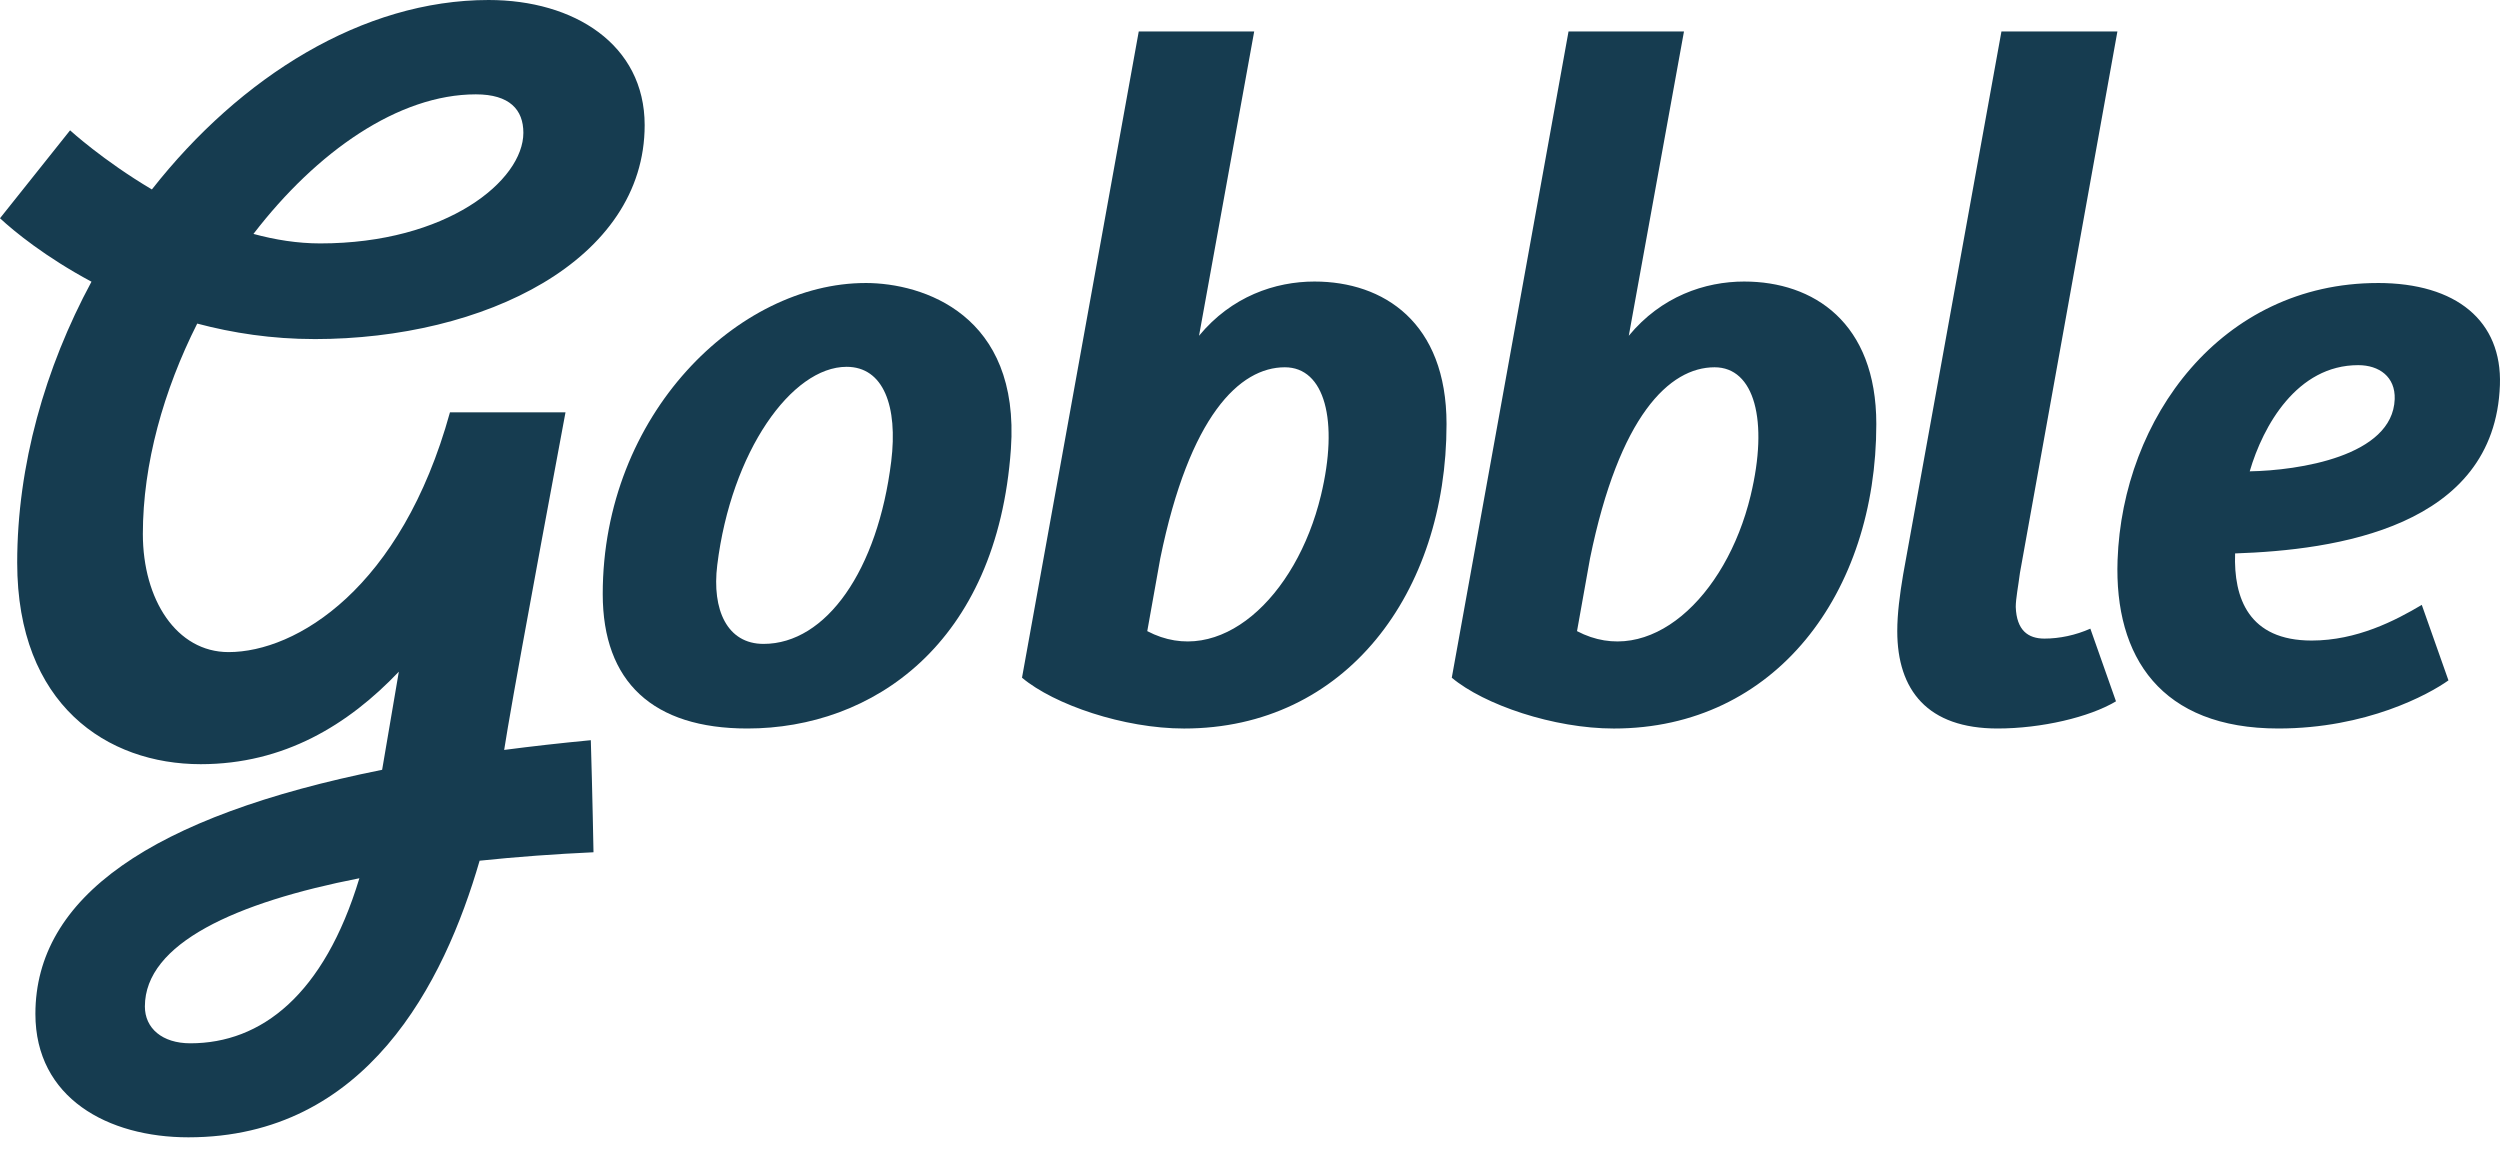 <svg width="150" height="69" xmlns="http://www.w3.org/2000/svg"><g fill="#163c50" fill-rule="evenodd"><path d="M127.044 1.887h-6.957l-5.898 32.584c-.201 1.199-.353 2.347-.353 3.396 0 3.546 1.818 5.843 6.018 5.843 2.632 0 5.517-.679 7.105-1.631l-1.538-4.36c-.883.392-1.848.597-2.755.597-.987 0-1.671-.499-1.721-1.898 0-.499.151-1.249.252-2.047l5.848-32.485"/><path d="M134.983 28.28c.8-2.738 2.839-6.371 6.509-6.371 1.257 0 2.237.697 2.19 2.041-.121 3.434-5.781 4.28-8.698 4.33zm7.687-11.299c-9.4 0-15.316 8.113-15.616 16.625-.205 5.824 2.61 10.104 9.647 10.104 5.279 0 9.02-2.041 10.206-2.887l-1.6-4.53c-1.592.946-3.896 2.14-6.61 2.14-3.77 0-4.686-2.539-4.591-5.227 5.989-.199 15.587-1.543 15.889-10.104.135-3.833-2.599-6.122-7.324-6.122zM105.039 29.733c-1.48 6.13-6.091 10.409-10.418 8.135l.781-4.367c1.751-8.56 4.766-11.464 7.473-11.464 2.389 0 3.252 3.189 2.163 7.697zm-.386-12.841c-2.361 0-4.979.893-6.926 3.254l3.312-18.259h-6.927l-7.005 38.776c1.934 1.621 6.108 3.048 9.725 3.048 9.695 0 15.747-8.136 15.747-18.271 0-6.093-3.77-8.548-7.926-8.548zM28.552 5.661c2.036 0 2.85.929 2.85 2.306 0 2.865-4.584 6.638-12.19 6.638-1.355 0-2.703-.216-4.005-.57 3.795-4.942 8.709-8.374 13.345-8.374zM11.419 62.598c-1.688 0-2.726-.905-2.726-2.208 0-3.792 5.473-6.248 12.87-7.695-2.119 7-5.887 9.903-10.144 9.903zm7.449-42.253c10.177 0 19.812-4.709 19.812-12.838C38.679 2.665 34.444 0 29.317 0c-7.543 0-14.889 4.597-20.204 11.367C6.169 9.621 4.205 7.82 4.205 7.82S1.063 11.753 0 13.095c.833.777 2.735 2.334 5.489 3.807-2.787 5.164-4.457 11.026-4.457 16.86 0 8.526 5.394 12.089 11.011 12.089 4.997 0 8.85-2.358 11.887-5.55-.288 1.661-.62 3.61-1.002 5.887C9.03 48.978 2.124 53.858 2.124 60.835c0 5.05 4.352 7.404 9.179 7.404 10.68 0 15.346-9.259 17.474-16.597 2.239-.234 4.541-.401 6.833-.506 0 0-.064-3.516-.161-6.724-1.807.172-3.539.367-5.199.584.089-.531.16-.982.218-1.33.735-4.367 3.462-18.926 3.462-18.926h-6.932c-2.92 10.575-9.23 14.386-13.284 14.386-3.121 0-5.143-3.145-5.143-7.091 0-4.197 1.245-8.62 3.262-12.62 2.129.566 4.486.929 7.034.929zm60.386 9.388c-1.48 6.13-6.091 10.409-10.418 8.135l.781-4.367c1.751-8.56 4.766-11.464 7.474-11.464 2.389 0 3.251 3.189 2.163 7.697zm-.386-12.841c-2.361 0-4.979.893-6.926 3.254L75.252 1.887h-6.927l-7.005 38.776c1.934 1.621 6.108 3.048 9.725 3.048 9.695 0 15.747-8.136 15.747-18.271 0-6.093-3.77-8.548-7.926-8.548z"/><path d="M53.473 27.686c-.804 6.531-3.903 10.948-7.662 10.948-2.179 0-3.107-2.041-2.776-4.729.839-6.819 4.47-11.896 7.761-11.896 2.218 0 3.084 2.371 2.677 5.677zM51.932 16.981c-7.621 0-15.768 7.858-15.768 18.662 0 5.28 3.02 8.067 8.677 8.067 7.468 0 14.988-5.033 15.813-16.77.567-8.063-5.264-9.96-8.722-9.96z"/></g></svg>
